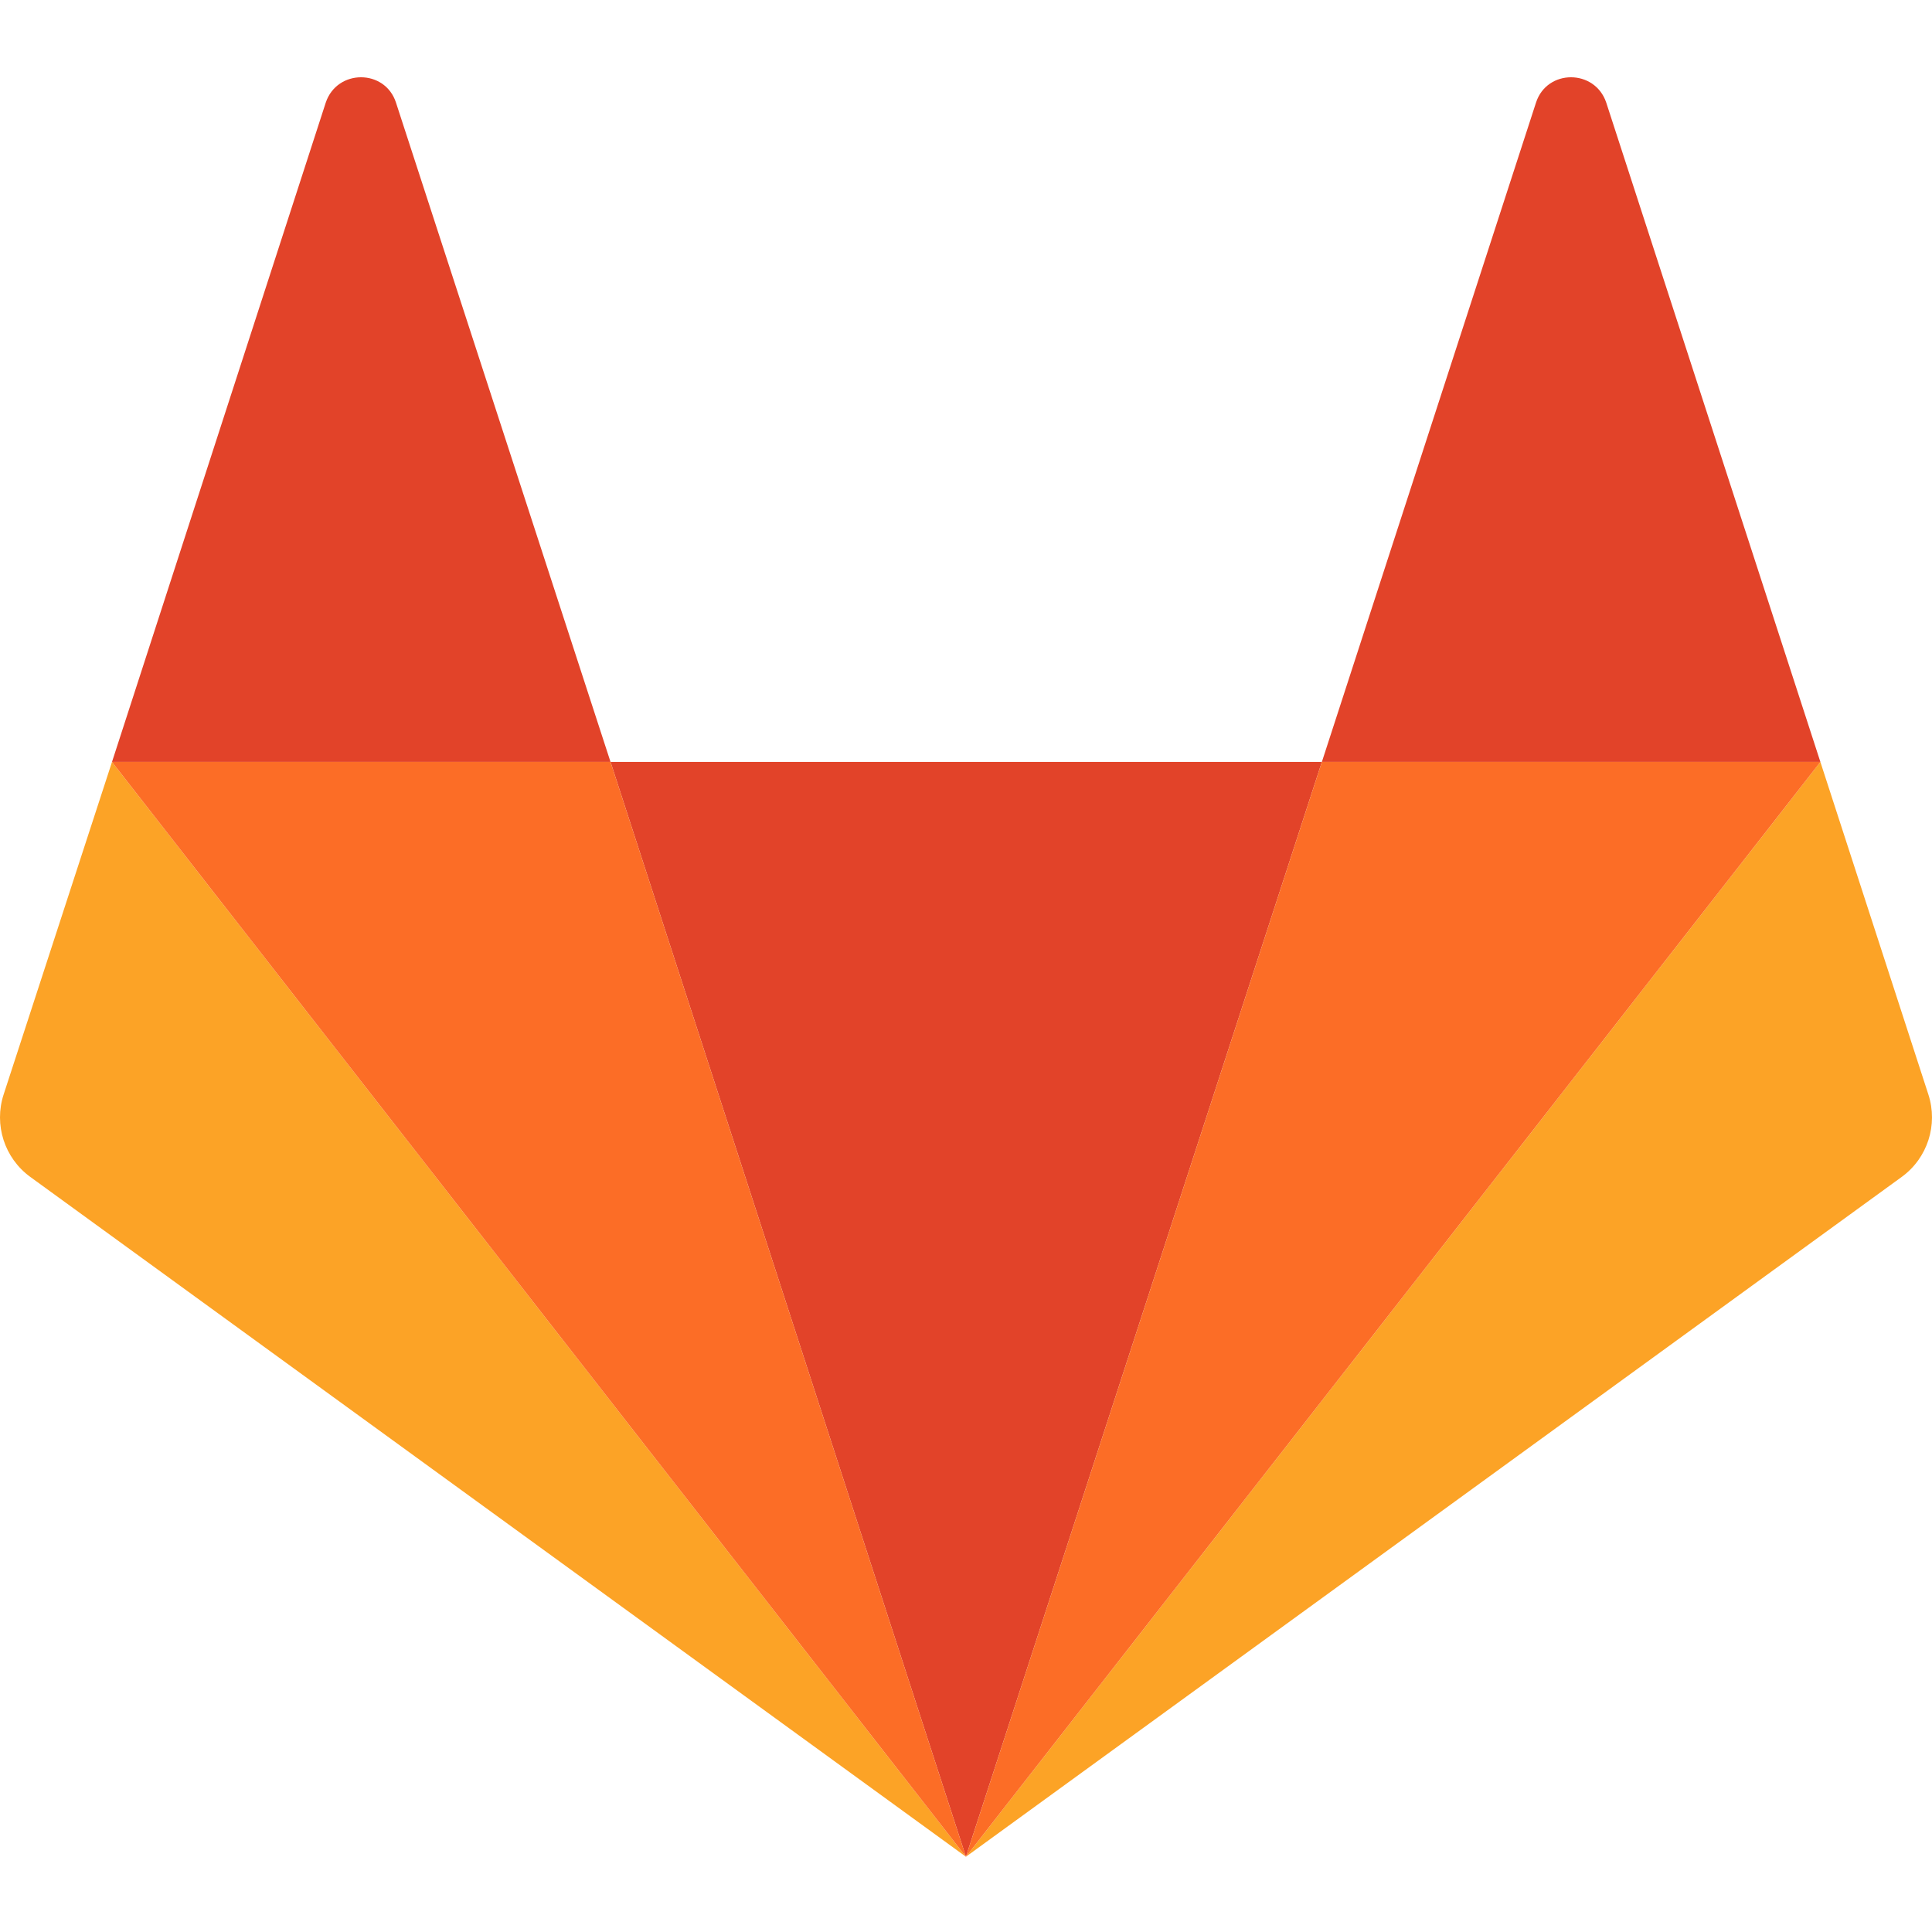 <svg width="200" height="200" viewBox="0 0 200 200" fill="none" xmlns="http://www.w3.org/2000/svg">
<path d="M99.993 192.209L136.839 78.875H63.202L99.993 192.209Z" fill="#E24329"/>
<path d="M11.594 78.875L0.374 113.307C-0.642 116.434 0.455 119.885 3.135 121.834L99.993 192.209L11.594 78.875Z" fill="#FCA326"/>
<path d="M11.594 78.875H63.202L40.991 10.619C39.854 7.127 34.9 7.127 33.723 10.619L11.594 78.875Z" fill="#E24329"/>
<path d="M188.446 78.875L199.626 113.307C200.641 116.434 199.545 119.885 196.865 121.834L99.993 192.209L188.446 78.875Z" fill="#FCA326"/>
<path d="M188.446 78.875H136.839L159.008 10.619C160.145 7.127 165.099 7.127 166.277 10.619L188.446 78.875Z" fill="#E24329"/>
<path d="M99.993 192.209L136.839 78.875H188.446L99.993 192.209Z" fill="#FC6D26"/>
<path d="M99.993 192.209L11.594 78.875H63.202L99.993 192.209Z" fill="#FC6D26"/>
</svg>
